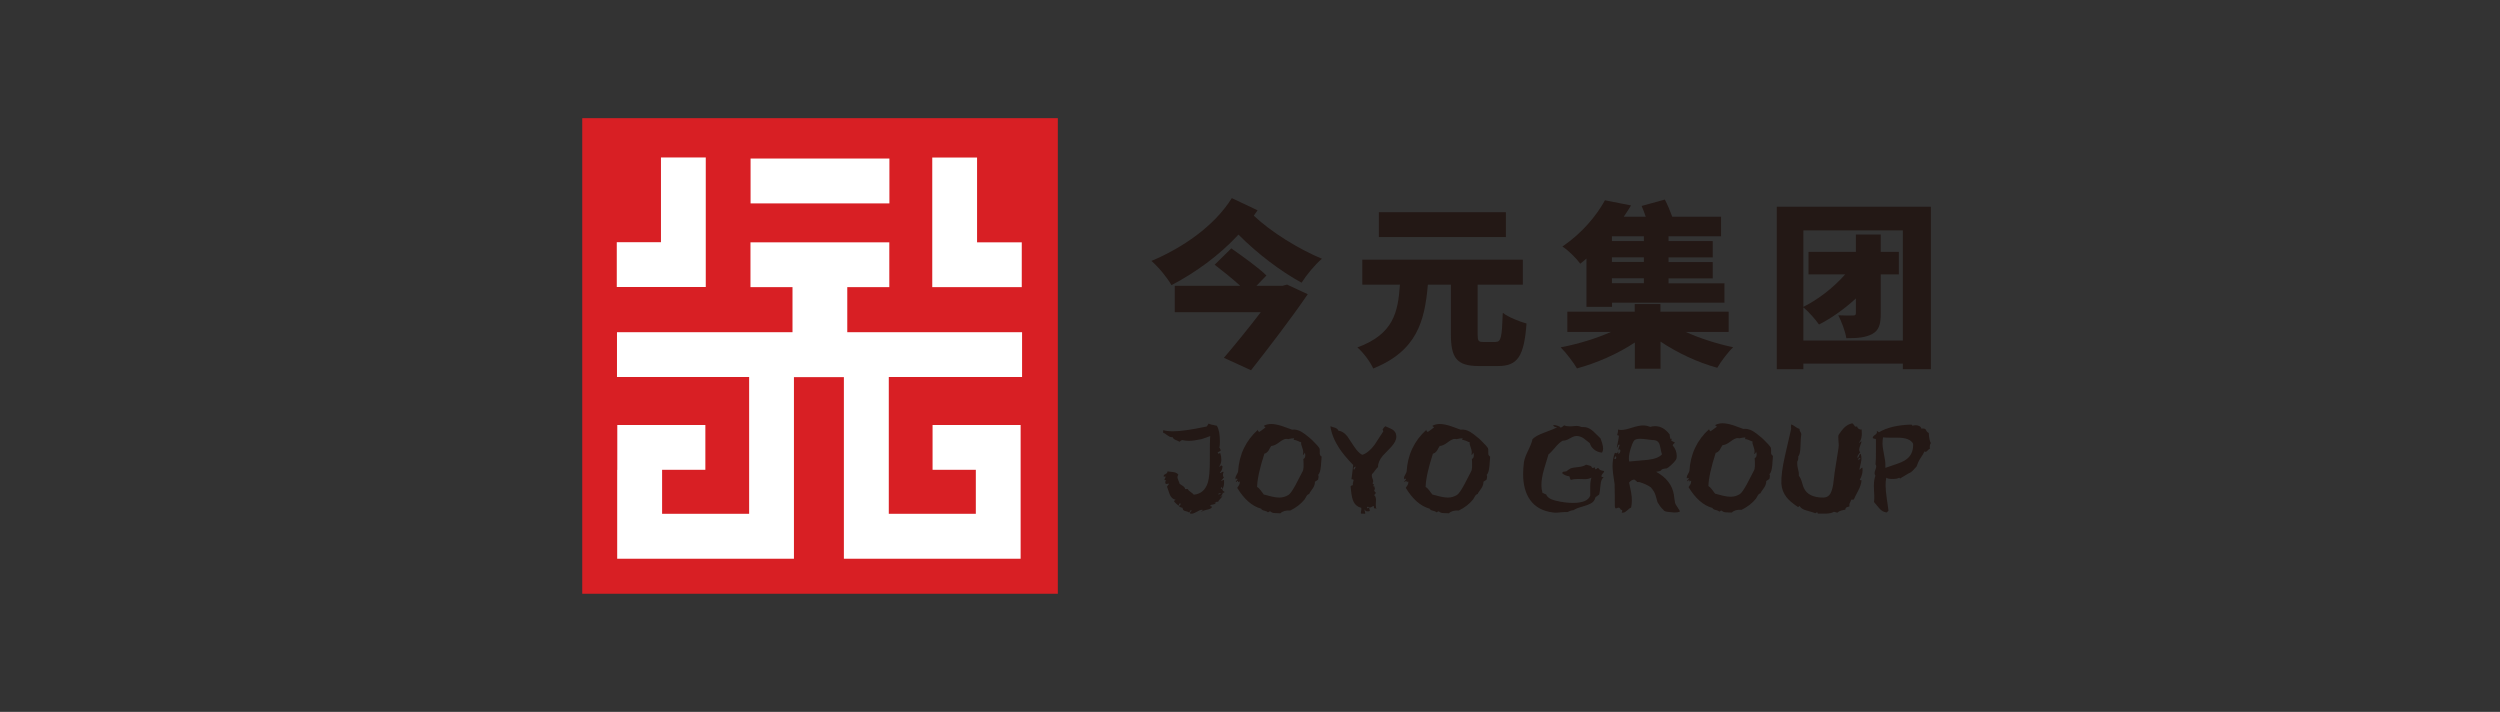 <?xml version="1.0" encoding="UTF-8"?>
<svg id="_图层_1" data-name="图层 1" xmlns="http://www.w3.org/2000/svg" viewBox="0 0 243.28 69.27">
  <rect x="0" y="0" width="243.28" height="69.27" fill="#333333" stroke="none"/>
  <defs>
    <style>
      .cls-1 {
        fill: #231815;
      }

      .cls-2 {
        fill: #fff;
        fill-rule: evenodd;
      }

      .cls-3 {
        fill: #d81f24;
      }
    </style>
  </defs>
  <rect class="cls-3" x="56.66" y="11.5" width="46.28" height="46.28"/>
  <path class="cls-2" d="M60.07,45.72v-4.36h8.57v4.36h-4.21v4.28h8.47v-13.31h-12.86v-4.36h17.08v-4.39h-4.09v-4.36h13.51v4.36h-4.09v4.39h17.01v4.36h-12.97v13.31h8.47v-4.28h-4.21v-4.36h8.57v13.01h-17.2v-17.67h-4.86v17.67h-17.2v-8.64h0ZM73.04,19.79v-4.36h13.51v4.36h-13.51ZM64.32,23.57h-4.3v4.36h8.66v-12.61h-4.36v8.25h0ZM90.72,27.94h8.71v-4.36h-4.35v-8.25h-4.36v12.61Z"/>
  <g>
    <g>
      <path class="cls-1" d="M118.75,48.37c.06.01.09,0,.11-.06.02-.06.06-.08.1-.06-.03.08-.1.18-.21.29-.11.11-.19.21-.21.3-.03-.01-.07-.02-.1-.02-.03,0-.07.02-.12.06-.05.04-.1.06-.15.06,0,.02.02.02.04.01.03-.01.06-.02.08-.01,0,.08-.09.13-.24.15-.15.01-.24.05-.27.1-.01.05,0,.08.07.09.06.01.09.02.1.04-.05.13-.21.23-.49.28-.3.06-.49.14-.56.23,0-.05.03-.09.08-.12.05-.03.08-.07.08-.09-.03,0-.07-.01-.11-.01-.11,0-.27.06-.48.19-.21.12-.38.19-.5.19-.05,0-.1,0-.16-.02-.01-.08,0-.13.04-.17.04-.03.08-.07.12-.1-.03,0-.06-.03-.08-.08-.03.06-.09.15-.17.27-.06-.07-.2-.12-.41-.17-.15-.03-.22-.14-.23-.3-.09-.01-.2-.06-.33-.12,0-.03.02-.08.07-.13.05-.05.07-.09.07-.11s-.02-.06-.05-.09c-.1.05-.13.13-.08.25-.09-.03-.18-.1-.27-.18-.09-.09-.17-.17-.24-.24,0-.05.01-.08.05-.1.04-.02.08-.04.11-.06-.26-.06-.45-.22-.57-.5-.09-.25-.18-.5-.27-.76,0-.06.04-.11.09-.16.05-.05.08-.1.09-.15-.02,0-.04-.01-.05-.01-.02,0-.05,0-.08.02-.03.01-.06.02-.08.02-.05,0-.09-.02-.14-.06-.01-.17.01-.26.08-.29,0-.01-.06-.03-.17-.04.01-.1.06-.19.12-.29,0-.03,0-.05-.03-.05-.01,0-.05,0-.09.01h-.08c0-.13.07-.21.2-.26.12-.05.18-.13.18-.25.19.02.38.05.57.07.23.03.39.12.49.26-.06.07-.09.15-.09.23,0,.08.03.18.09.32.07.16.11.27.12.33.1.07.21.14.33.22.11.08.19.17.21.29h.26c.04.1.14.2.29.3.15.1.25.19.29.25.69-.07,1.14-.46,1.37-1.19.13-.44.19-1.15.19-2.14,0-1.22,0-2.01.04-2.38-.19.08-.47.18-.84.3-.51.11-.92.17-1.23.17-.24,0-.46-.03-.67-.08-.06.03-.15.08-.25.17-.03-.03-.16-.09-.38-.18-.16-.07-.26-.16-.29-.27h-.12c-.11,0-.25-.07-.42-.2-.17-.14-.29-.21-.38-.23v-.25c.28.08.61.11,1,.11.67,0,1.74-.15,3.21-.46.04-.01.08-.06.12-.14.04-.08.07-.13.09-.15.1.06.36.13.8.21.2.31.3.82.3,1.54,0,.26-.02.46-.05.62.03,0,.06.04.08.1.02.06.03.1.05.11,0,.06-.05.1-.14.14-.08.04-.14.07-.16.11.03.07.06.1.09.1-.01,0,.04-.02.16-.06.08.24.11.46.11.64,0,.25-.07.47-.2.66,0,.02.02.03.03.03s.04-.02.08-.07c.04-.05.06-.07.08-.07.01,0,.02.02.03.03,0,.01.03.03.09.04,0,.29-.08.5-.26.63.02.03.05.04.07.04s.07-.02.12-.06c.06-.04.1-.06.12-.06.02,0,.04.01.06.03-.1.27-.09.44.04.51-.05.08-.14.19-.27.33.02.03.03.04.04.04,0,0,.03-.02.07-.05.04-.03.07-.05.1-.05.01,0,.03,0,.06.01.03.4-.02.69-.17.88.02.12.09.21.21.25,0,.07-.02.11-.05.11,0,0-.04-.01-.11-.03.01.06-.01.14-.08.23-.11.15-.17.23-.18.24h0ZM118.79,47.57h.14c0-.1-.02-.16-.09-.17-.02.12-.03.17-.04.17h0ZM118.54,48.12s.07-.02.18-.04c.07-.01.11-.05.11-.09-.02.02-.05.03-.08.03-.01,0-.04,0-.07-.01h-.05s-.08.04-.08.11h0ZM120.38,47.5c.06-.09.12-.19.19-.29.06-.1.09-.23.07-.36-.02,0-.05.01-.08.04-.03.03-.06.04-.06.04-.02,0-.03-.04-.02-.12-.03,0-.05-.01-.06-.01-.03,0-.05.02-.07.06-.02.04-.05.05-.09.04,0-.06.02-.11.08-.15.06-.05.09-.1.08-.15-.08-.01-.12-.02-.12-.02-.03,0-.04.03-.04.1-.03-.05-.04-.1-.04-.15,0-.08.04-.19.12-.33.08-.14.13-.24.14-.3.1-1.66.75-3.01,1.92-4.07,0,.05,0,.09.04.12.03.03.06.07.09.09.15-.09.35-.24.61-.44,0-.03-.02-.06-.07-.08-.06-.02-.08-.05-.06-.1.2-.1.43-.16.7-.16.29,0,.64.07,1.05.2.33.12.65.24.97.35.3-.04.61.03.94.22.19.11.46.32.81.61.11.09.29.26.53.52.11.1.24.24.38.44.03.07.04.16.04.28,0,.15,0,.25,0,.28.01.12.07.21.18.27,0,.02-.02.33-.07.94-.04.43-.13.71-.27.85.04.05.06.12.04.21-.01.08-.03.15-.04.23-.06.06-.17.13-.31.22,0,.23-.07.45-.22.66-.2.27-.32.45-.34.53-.11.03-.2.1-.26.21-.06.11-.12.21-.18.31-.36.45-.83.81-1.4,1.09-.43-.03-.75.06-.96.27-.18,0-.36-.01-.53-.02-.19,0-.34-.06-.44-.16-.06-.02-.1-.01-.14.03-.04.04-.08.06-.12.05-.04-.06-.15-.11-.32-.15-.17-.03-.28-.1-.33-.2-.88-.24-1.65-.92-2.32-2.02h0ZM125.36,42.74c-.06-.02-.12-.03-.19-.03-.17,0-.4.11-.7.34-.3.23-.55.34-.77.35-.09.15-.18.29-.26.45-.11.16-.24.26-.4.3-.46,1.41-.69,2.49-.71,3.23.12.07.24.18.35.34.19.26.29.39.3.4.26.07.51.14.77.2.29.07.54.1.74.1.33,0,.63-.09.9-.26.16-.1.39-.43.69-.98.22-.43.44-.86.67-1.29.06-.1.09-.24.1-.42,0-.12,0-.28,0-.46-.01-.21-.02-.33-.02-.35.12-.03.19-.16.19-.38,0-.09-.02-.17-.05-.23-.06.14-.11.21-.15.21-.01,0-.02-.02-.03-.03.02-.08.03-.17.03-.25,0-.12-.04-.27-.11-.46-.08-.19-.11-.35-.09-.48-.05,0-.18-.06-.38-.15-.15-.06-.26-.09-.35-.07.03-.12.04-.17.04-.17-.12,0-.32.02-.57.08h0ZM133.59,47.32c.08,0,.13,0,.14-.03,0,.03,0,.07.03.13.02.06.03.1.03.13,0,.06-.02.11-.07.16.02.05.04.1.07.15.02.05.07.08.13.08-.04.06-.11.14-.2.24.12.09.18.25.18.47,0,.06,0,.14-.01.25,0,.11-.01.2-.01.25,0,.16.02.28.07.35-.02,0-.05,0-.09-.02-.04-.02-.06-.03-.08-.03-.02,0-.03.01-.04.04-.03,0-.04-.03-.04-.08v-.11s-.03-.06-.07-.06c-.13.1-.25.15-.36.15-.07,0-.12-.03-.15-.09-.06.02-.09.06-.09.12,0,.03.02.05.03.05,0,0,.03-.01.07-.04.04-.01.08-.01.1,0,.06.17.08.27.07.3-.11.03-.21.05-.29.03-.12-.02-.18-.08-.18-.18-.03,0-.04.03-.04.06,0,.02.01.08.04.17.02.09.03.15.02.19-.06-.01-.19-.02-.42-.02,0-.09,0-.19.03-.29.02-.1.03-.19,0-.28-.4-.09-.67-.35-.82-.78-.09-.24-.16-.68-.21-1.32.02-.03.1-.07.23-.11-.03-.06-.03-.13,0-.22.04-.13.06-.21.06-.25,0-.06-.07-.09-.21-.09.03-.19.09-.65.17-1.39-.6-.62-1.06-1.17-1.37-1.65-.45-.69-.74-1.39-.85-2.12.15.05.31.1.47.15.17.07.27.16.31.28.31.03.6.21.87.55.22.33.44.67.67,1.01.27.4.53.67.78.79.4-.12.79-.44,1.19-.96.29-.44.58-.88.86-1.32-.01,0-.02-.04-.03-.09,0-.05-.02-.08-.05-.08.08-.15.18-.26.28-.33.35.15.58.25.68.31.21.14.34.31.37.52.01.06.02.11.02.18,0,.3-.16.62-.48.98-.28.3-.57.6-.86.9-.3.37-.45.73-.44,1.08-.08.06-.18.17-.3.34-.12.17-.21.29-.29.35-.01.05-.02.09-.02.14,0,.08.02.17.07.29.05.12.07.2.07.26s-.02.11-.05.17c0,.05,0,.08.02.1.02.02.06.03.11.03,0,.04-.02.08-.05.12-.03.04-.06.07-.06.09h0ZM131.77,45.71s.06-.08.09-.13c.03-.04.05-.1.05-.17-.05,0-.09.01-.13.06-.04.05-.06.09-.06.14,0,.04.01.07.04.09h0ZM136.78,47.5c.06-.09.12-.19.19-.29.06-.1.09-.23.07-.36-.02,0-.05.01-.08.04-.03.03-.06.04-.06.04-.02,0-.03-.04-.02-.12-.03,0-.05-.01-.06-.01-.03,0-.05.02-.07.06-.02.04-.05.05-.09.04,0-.06.02-.11.08-.15.06-.05.09-.1.08-.15-.08-.01-.12-.02-.12-.02-.03,0-.04.03-.04.1-.03-.05-.04-.1-.04-.15,0-.08.04-.19.12-.33.08-.14.13-.24.14-.3.1-1.66.75-3.01,1.92-4.07,0,.05,0,.09.04.12.03.03.06.07.09.09.15-.09.35-.24.61-.44,0-.03-.02-.06-.07-.08-.06-.02-.08-.05-.06-.1.2-.1.43-.16.7-.16.29,0,.64.07,1.05.2.33.12.65.24.97.35.3-.04.61.03.94.22.19.11.46.32.81.61.11.09.29.26.53.52.11.1.24.24.38.44.03.07.04.16.04.28,0,.15,0,.25,0,.28.01.12.07.21.18.27,0,.02-.02.33-.07.94-.04.43-.13.71-.27.85.04.05.06.12.04.21-.01.08-.03.15-.04.23-.06.06-.17.13-.31.22,0,.23-.07.45-.22.66-.2.27-.32.45-.34.53-.11.03-.2.1-.26.21-.06.11-.12.21-.18.31-.36.45-.83.81-1.4,1.09-.43-.03-.75.06-.96.27-.18,0-.36-.01-.53-.02-.19,0-.34-.06-.44-.16-.06-.02-.1-.01-.14.03-.04.04-.08.06-.12.05-.04-.06-.15-.11-.32-.15-.17-.03-.28-.1-.33-.2-.88-.24-1.65-.92-2.32-2.02h0ZM141.76,42.74c-.06-.02-.12-.03-.19-.03-.17,0-.4.11-.7.34-.3.23-.55.34-.77.35-.09.15-.18.29-.26.45-.11.16-.24.26-.4.3-.46,1.41-.69,2.49-.71,3.23.12.07.24.18.35.34.19.26.29.39.3.4.26.07.51.14.77.2.29.07.54.1.74.1.33,0,.63-.09.9-.26.16-.1.39-.43.69-.98.22-.43.44-.86.67-1.29.06-.1.09-.24.1-.42,0-.12,0-.28,0-.46-.01-.21-.02-.33-.02-.35.12-.03.19-.16.19-.38,0-.09-.02-.17-.05-.23-.06.14-.11.21-.15.21-.01,0-.02-.02-.03-.03.02-.08.03-.17.03-.25,0-.12-.04-.27-.11-.46-.08-.19-.11-.35-.09-.48-.05,0-.18-.06-.38-.15-.15-.06-.26-.09-.35-.07.03-.12.04-.17.04-.17-.12,0-.32.02-.57.08Z"/>
      <path class="cls-1" d="M151.16,41.39s0-.03.05-.03c.1,0,.23.03.38.08.15.05.24.11.26.17.07,0,.13-.03.19-.08.06-.05.11-.09.17-.14.16.07.34.1.53.1.08,0,.19,0,.34-.02.15-.01.26-.02.33-.02.19,0,.36.04.51.11h.22c.28,0,.58.13.89.4.24.23.48.47.72.7.06.16.11.32.16.47.06.21.09.38.09.52,0,.16-.04.29-.11.4-.3-.03-.55-.13-.77-.31-.22-.18-.35-.38-.41-.61-.21-.16-.41-.32-.61-.48-.23-.15-.46-.23-.71-.22-.15,0-.36.08-.62.23-.26.15-.46.22-.61.22-.06,0-.1,0-.12.02-.21.12-.46.35-.74.69-.29.34-.49.55-.61.62-.15.49-.29.97-.44,1.46-.17.6-.25,1.1-.25,1.52,0,.29.04.55.11.79.05,0,.11.02.17.06.07.04.13.07.18.07.1.28.4.49.92.61.6.15,1.16.22,1.7.22.94,0,1.5-.24,1.67-.71v-.94c0-.35.05-.62.12-.81-.17.1-.4.15-.67.15-.07,0-.18,0-.32-.01-.15,0-.26-.01-.33-.01-.26,0-.49.03-.69.09-.04-.04-.09-.16-.14-.35-.3-.03-.53-.14-.7-.3.01-.09.07-.14.16-.15.15-.01.23-.02.24-.03.09-.08.24-.18.44-.3.1-.04.35-.08.74-.12.32-.03.57-.11.75-.23.12.03.23.06.34.09.14.03.22.11.23.22.06,0,.11,0,.17-.01.09-.03.13-.04.13-.04v.18c.07.02.13,0,.17-.05.04-.06.09-.08.14-.07.08.16.27.26.57.3,0,.08-.05.16-.13.24-.08.08-.12.16-.13.24-.01.06.02.1.09.1.08,0,.12.02.12.04-.17.1-.27.35-.3.75-.05.51-.09.81-.14.92-.08.06-.19.14-.35.26-.06.28-.22.49-.5.63-.14.08-.42.18-.84.3-.37.1-.64.21-.8.33-.13,0-.32.05-.57.18-.15-.01-.34,0-.58.02-.28.03-.47.04-.57.04-.1,0-.19,0-.28-.02-.98-.12-1.72-.52-2.22-1.22-.45-.63-.68-1.47-.68-2.52,0-.37.03-.76.08-1.16.04-.28.18-.66.41-1.13.23-.47.37-.84.42-1.1.22-.23.6-.44,1.15-.64.65-.24,1.07-.41,1.26-.53-.21.01-.34-.05-.4-.18h0ZM162.89,48.16c.03.27.07.52.11.74.01.1.1.27.27.51.15.21.21.33.2.36-.07.07-.26.1-.58.1-.03,0-.23-.03-.59-.06-.24-.02-.39-.09-.45-.22-.06-.03-.16-.15-.3-.33-.12-.17-.2-.29-.25-.38-.06-.24-.13-.47-.2-.7-.07-.23-.22-.49-.46-.76-.28-.2-.65-.37-1.11-.51h-.2c-.1-.11-.2-.19-.29-.24-.18,0-.35.1-.51.29.06.3.12.61.19.91.06.32.08.6.08.84,0,.22-.02.45-.07.68-.09.03-.21.11-.36.26-.15.14-.28.22-.37.23-.06,0-.1.01-.13.01-.04,0-.06-.01-.06-.03,0,0,.01-.03.03-.07.02-.04.03-.07.03-.09,0-.05-.05-.08-.16-.11-.05-.13-.11-.19-.2-.19-.03,0-.08.01-.14.04-.06.02-.1.04-.12.04-.07,0-.11-.11-.11-.32,0-.58,0-1.27-.02-2.05-.13-.8-.2-1.38-.2-1.74,0-.5.08-.94.23-1.31.09.03.15.05.18.05.06,0,.09-.06.11-.18.03,0,.05.03.04.09,0,.09,0,.14,0,.16.13-.06.2-.16.2-.31,0-.06-.01-.1-.04-.14-.04,0-.07,0-.09.02-.02.02-.03.05-.02.09-.03-.03-.04-.08-.04-.12s.02-.12.06-.23c.04-.1.06-.18.06-.22-.09-.02-.15.02-.17.13-.02.11-.06.16-.11.16.14-.65.21-1.03.21-1.14,0-.03-.03-.04-.08-.05-.05,0-.08-.02-.09-.04,0-.04.02-.12.06-.24.03-.1.03-.19.02-.29.1.03.21.04.33.04.22,0,.56-.07,1.02-.22.46-.15.82-.22,1.09-.22.24,0,.46.05.69.14.17-.05.33-.07.49-.07.53,0,1,.27,1.41.81,0,.06,0,.12.02.2.02.08.03.14.04.18,0,.04.02.06.05.05.03,0,.07-.01.1-.02.01.04,0,.07-.03.09-.03.02-.05.04-.05.06.08.08.21.15.37.21-.01.04-.05.09-.11.14-.06.05-.09.1-.1.15.26.3.4.65.4,1.06,0,.15-.03.26-.08.34-.1.15-.25.32-.45.5-.19.18-.34.29-.45.34-.32.03-.49.08-.52.16-.03.08-.2.13-.51.17,1.01.55,1.59,1.31,1.74,2.28h0ZM160.96,42.83c-.12,0-.34-.03-.66-.07-.31-.04-.54-.06-.69-.06-.33,0-.54.07-.63.22-.09.15-.19.38-.29.71-.12.38-.18.71-.18.99,0,.11.01.21.03.29.6-.05,1.2-.1,1.8-.16.69-.08,1.15-.26,1.39-.54-.05-.1-.09-.3-.14-.58-.05-.26-.1-.44-.17-.54-.1-.17-.27-.25-.49-.26h0ZM157.11,44.66s.04.01.06.01c.08,0,.11-.05.11-.16,0-.07-.03-.1-.09-.1,0,.01-.02.05-.05.09-.03.05-.04.1-.04.16h0ZM164.3,47.43c.06-.09.12-.19.19-.29.06-.1.09-.23.07-.36-.02,0-.05.01-.08.04-.03.03-.06.04-.06.04-.02,0-.03-.04-.02-.12-.03,0-.05-.01-.06-.01-.03,0-.05.02-.07.06-.02.04-.05.05-.09.04,0-.06.02-.11.08-.15.06-.05.09-.1.08-.15-.08-.01-.12-.02-.12-.02-.03,0-.04.03-.04.1-.03-.05-.04-.1-.04-.15,0-.08.04-.19.12-.33.08-.14.13-.24.14-.3.1-1.66.75-3.01,1.92-4.07,0,.05,0,.09.04.12.03.03.06.07.09.09.15-.09.35-.24.61-.44,0-.03-.02-.06-.07-.08-.06-.02-.08-.05-.06-.1.2-.1.43-.16.7-.16.29,0,.64.07,1.05.2.33.12.65.24.97.35.3-.04.61.03.94.22.19.11.46.32.81.61.11.09.29.26.53.52.11.1.24.24.38.44.03.07.04.16.04.28,0,.15,0,.25,0,.28.01.12.07.21.18.27,0,.02-.02.33-.07.94-.04.43-.13.71-.27.85.04.05.06.12.04.21-.01.08-.03.15-.04.23-.06.06-.17.13-.31.22,0,.23-.07.45-.22.66-.2.27-.32.45-.34.53-.11.03-.2.1-.26.21-.06.11-.12.21-.18.31-.36.45-.83.81-1.4,1.09-.43-.03-.75.06-.96.27-.18,0-.36-.01-.53-.02-.19,0-.34-.06-.44-.16-.06-.02-.1-.01-.14.03-.04.04-.08.06-.12.05-.04-.06-.15-.11-.32-.15-.17-.03-.28-.1-.33-.2-.88-.24-1.65-.92-2.32-2.02h0ZM169.28,42.66c-.06-.02-.12-.03-.19-.03-.17,0-.4.11-.7.34-.3.23-.55.34-.77.35-.09.15-.18.29-.26.45-.11.16-.24.26-.4.3-.46,1.41-.69,2.49-.71,3.23.12.07.24.18.35.34.19.26.29.39.3.4.26.07.51.14.77.2.29.07.54.1.74.1.33,0,.63-.09.9-.26.16-.1.39-.43.69-.98.22-.43.44-.86.67-1.29.06-.1.09-.24.1-.42,0-.12,0-.28,0-.46-.01-.21-.02-.33-.02-.35.12-.03.19-.16.19-.38,0-.09-.02-.17-.05-.23-.06.14-.11.21-.15.21-.01,0-.02-.02-.03-.03.02-.08.03-.17.03-.25,0-.12-.04-.27-.11-.46-.08-.19-.11-.35-.09-.48-.05,0-.18-.06-.38-.15-.15-.06-.26-.09-.35-.07.03-.12.04-.17.04-.17-.12,0-.32.02-.57.08h0ZM180.24,41.19c.06.02.12.08.18.18.06.1.11.15.18.15.03,0,.08-.01.12-.03.01.1.07.19.16.24.09.06.19.08.28.06.06.64-.03,1.06-.26,1.26.01.02.03.03.04.03,0,0,.03-.02.08-.07.05-.05.09-.06.14-.04-.01.05-.06.18-.14.38-.07.18-.1.32-.1.41,0,.1.03.18.1.24-.01.03-.07.11-.17.24-.08.1-.11.2-.09.32.06-.01.11-.08.15-.2.03-.12.09-.18.16-.2.05.15.07.3.07.47s-.07.52-.2,1.05c0,.01.02.02.03.02.02,0,.06-.03.11-.1.05-.07.11-.1.16-.09.05.4-.04.79-.26,1.18l.04.04s.06,0,.09-.01c.01.02.03.04.04.05-.03.3-.14.62-.31.95-.24.45-.38.74-.43.87-.04.03-.09.04-.14.03-.05-.01-.09,0-.12.02,0,.02-.05.12-.13.29-.06.11-.07.23-.05.35-.16.05-.25.08-.26.08-.09.05-.13.12-.13.23-.13.03-.26.06-.4.09-.15.04-.28.11-.38.21-.08-.02-.19-.05-.34-.09-.16.11-.41.17-.76.18h-.8s-.05-.09-.04-.12c-.04,0-.08,0-.12.03-.04.03-.07.05-.09.05-.08-.04-.36-.13-.84-.26-.36-.1-.59-.24-.68-.44-.02,0-.04.02-.07.05-.02.03-.06.05-.11.04-.49-.33-.86-.64-1.09-.93-.31-.4-.48-.84-.51-1.33-.03-.67.09-1.58.35-2.72.2-.87.4-1.74.6-2.61-.02-.12-.02-.27,0-.44.1.03.24.1.4.22.16.12.3.19.42.22-.01.1.01.19.07.27.06.1.1.18.1.24-.03.1-.06.49-.08,1.14-.01.55-.09.9-.22,1.04.02.19-.01.35-.09.48,0,.07-.01.14-.01.2,0,.14.03.32.08.54.06.22.08.38.08.47v.18c.12.14.21.33.28.57.1.35.17.55.2.6.28.63.91.95,1.89.95.3,0,.53-.12.68-.36.12-.19.22-.5.29-.92.05-.38.1-.76.14-1.14.09-.62.22-1.42.38-2.41.01-.07.02-.15.02-.23,0-.08,0-.2-.02-.37-.01-.17-.02-.3-.02-.38,0-.1,0-.2.02-.28.22-.33.39-.55.53-.69.22-.22.48-.37.77-.44h0ZM180.85,44.77s.09-.04.12-.09c.03-.05.07-.08.09-.09-.02-.02-.04-.03-.06-.03-.1,0-.16.07-.16.21h0ZM186.07,41.46c.1-.06.21-.08.35-.08s.26.03.37.09c.11.06.17.14.17.23h.19c.15,0,.24.05.28.16.06.13.14.22.26.27.03.49.1.82.21.99-.08.1-.11.23-.11.37,0,.06.01.11.03.16-.06.01-.13.07-.22.17-.09.1-.16.15-.21.15-.04,0-.08-.02-.11-.05-.08.17-.21.4-.42.71-.15.23-.26.48-.35.76-.02.01-.12.13-.31.34-.14.16-.29.27-.46.33-.17.11-.41.25-.72.43-.03.03-.07.06-.11.08,0,0-.03-.03-.08-.08-.15.08-.37.12-.67.12s-.49-.04-.6-.12c-.05.22-.07.47-.07.74,0,.31.04.73.11,1.25.1.64.15,1.05.17,1.22-.03.04-.09.1-.17.17-.28-.03-.52-.16-.73-.41-.17-.2-.34-.41-.51-.61.02-.12.03-.27.03-.43,0-.12,0-.3-.02-.55-.01-.25-.02-.43-.02-.56,0-.42.05-.76.15-1.02-.06-.08-.08-.16-.08-.26,0-.08.03-.18.08-.32.05-.14.08-.24.08-.3,0-.08-.02-.15-.07-.22.03-.33.05-.75.04-1.26,0-.71,0-1.1,0-1.18-.02-.03-.07-.05-.16-.06-.08-.01-.13-.04-.15-.07,0-.1.06-.19.2-.28.14-.09.21-.19.21-.29,0-.03,0-.08-.02-.12.03,0,.1.05.21.14.78-.47,1.84-.72,3.17-.75,0,.01.02.03.05.05.03.02.05.04.05.07,0,.01,0,.03-.01.05h0ZM183.47,45.53c.4-.13.79-.27,1.19-.41.5-.17.86-.38,1.08-.62.31-.33.45-.77.43-1.32-.21-.4-.72-.59-1.53-.59h-.78c-.25,0-.46-.01-.62-.03-.03.2-.05.4-.05.58,0,.26.05.6.14,1.04.09.44.14.78.14,1.03v.32Z"/>
    </g>
    <g>
      <path class="cls-1" d="M122.37,20.47c-.12.17-.24.35-.36.52,1.69,1.59,4.33,3.23,6.63,4.19-.66.55-1.54,1.62-1.98,2.33-2.05-1.12-4.33-2.85-6.14-4.68-1.9,2.05-4.18,3.69-6.52,4.92-.41-.72-1.21-1.71-1.95-2.36,3-1.26,6.11-3.37,7.82-6.11l2.52,1.19ZM125.26,27.7l2,.93c-1.57,2.3-3.69,5.07-5.52,7.4l-2.64-1.21c1.16-1.36,2.49-3,3.59-4.44h-8.37v-2.57h6.37c-.76-.69-1.73-1.47-2.49-2.05l1.62-1.59c1.05.74,2.66,1.88,3.42,2.64l-.97,1h2.55l.43-.12Z"/>
      <path class="cls-1" d="M145.55,33.27c.52,0,.6-.41.69-2.83.54.43,1.64.86,2.31,1.04-.24,3.19-.86,4.14-2.76,4.14h-1.86c-2.19,0-2.74-.79-2.74-3.11v-4.81h-2.24c-.31,3.54-1.05,6.44-5.32,8.16-.28-.64-.97-1.57-1.54-2.05,3.56-1.31,3.95-3.47,4.14-6.11h-3.66v-2.43h15.62v2.43h-4.4v4.8c0,.69.07.78.57.78h1.19ZM146.54,23.07h-12.36v-2.42h12.36v2.42Z"/>
      <path class="cls-1" d="M164.02,32.29c1.4.64,3.07,1.17,4.64,1.5-.52.48-1.21,1.42-1.55,2-1.9-.52-3.88-1.45-5.52-2.55v2.64h-2.5v-2.55c-1.66,1.1-3.71,2-5.63,2.52-.36-.6-1.07-1.54-1.59-2.05,1.66-.31,3.43-.85,4.9-1.5h-4.25v-1.97h6.56v-.74h2.5v.74h6.64v1.97h-4.21ZM154.38,25.16c-.19.17-.4.35-.6.5-.4-.54-1.19-1.33-1.74-1.67,1.93-1.31,3.33-3.02,4.14-4.5l2.54.5c-.22.38-.47.74-.71,1.1h2.14c-.12-.36-.26-.72-.4-1.05l2.26-.62c.26.5.53,1.14.72,1.67h4.75v1.9h-5.11v.47h4.3v1.59h-4.3v.45h4.3v1.59h-4.3v.48h5.44v1.88h-10.94v.41h-2.49v-4.69ZM159.97,22.99h-3.11v.47h3.11v-.47ZM159.97,25.04h-3.11v.45h3.11v-.45ZM159.97,27.08h-3.11v.48h3.11v-.48Z"/>
      <path class="cls-1" d="M187.9,20.12v15.81h-2.73v-.55h-9.68v.55h-2.59v-15.81h15ZM185.17,33.14v-10.72h-9.68v7.44c1.35-.67,2.85-1.78,4.07-3.16h-3.57v-2.19h4.61v-1.69h2.42v1.69h1.76v2.19h-1.76v3.8c0,1.05-.16,1.64-.83,2-.66.36-1.47.41-2.52.41-.1-.66-.47-1.62-.78-2.23.55.03,1.21.03,1.43.02.21,0,.28-.05.28-.24v-1.42c-1.16,1.07-2.43,1.95-3.59,2.54-.31-.45-.98-1.23-1.52-1.67v3.23h9.68Z"/>
    </g>
  </g>
</svg>